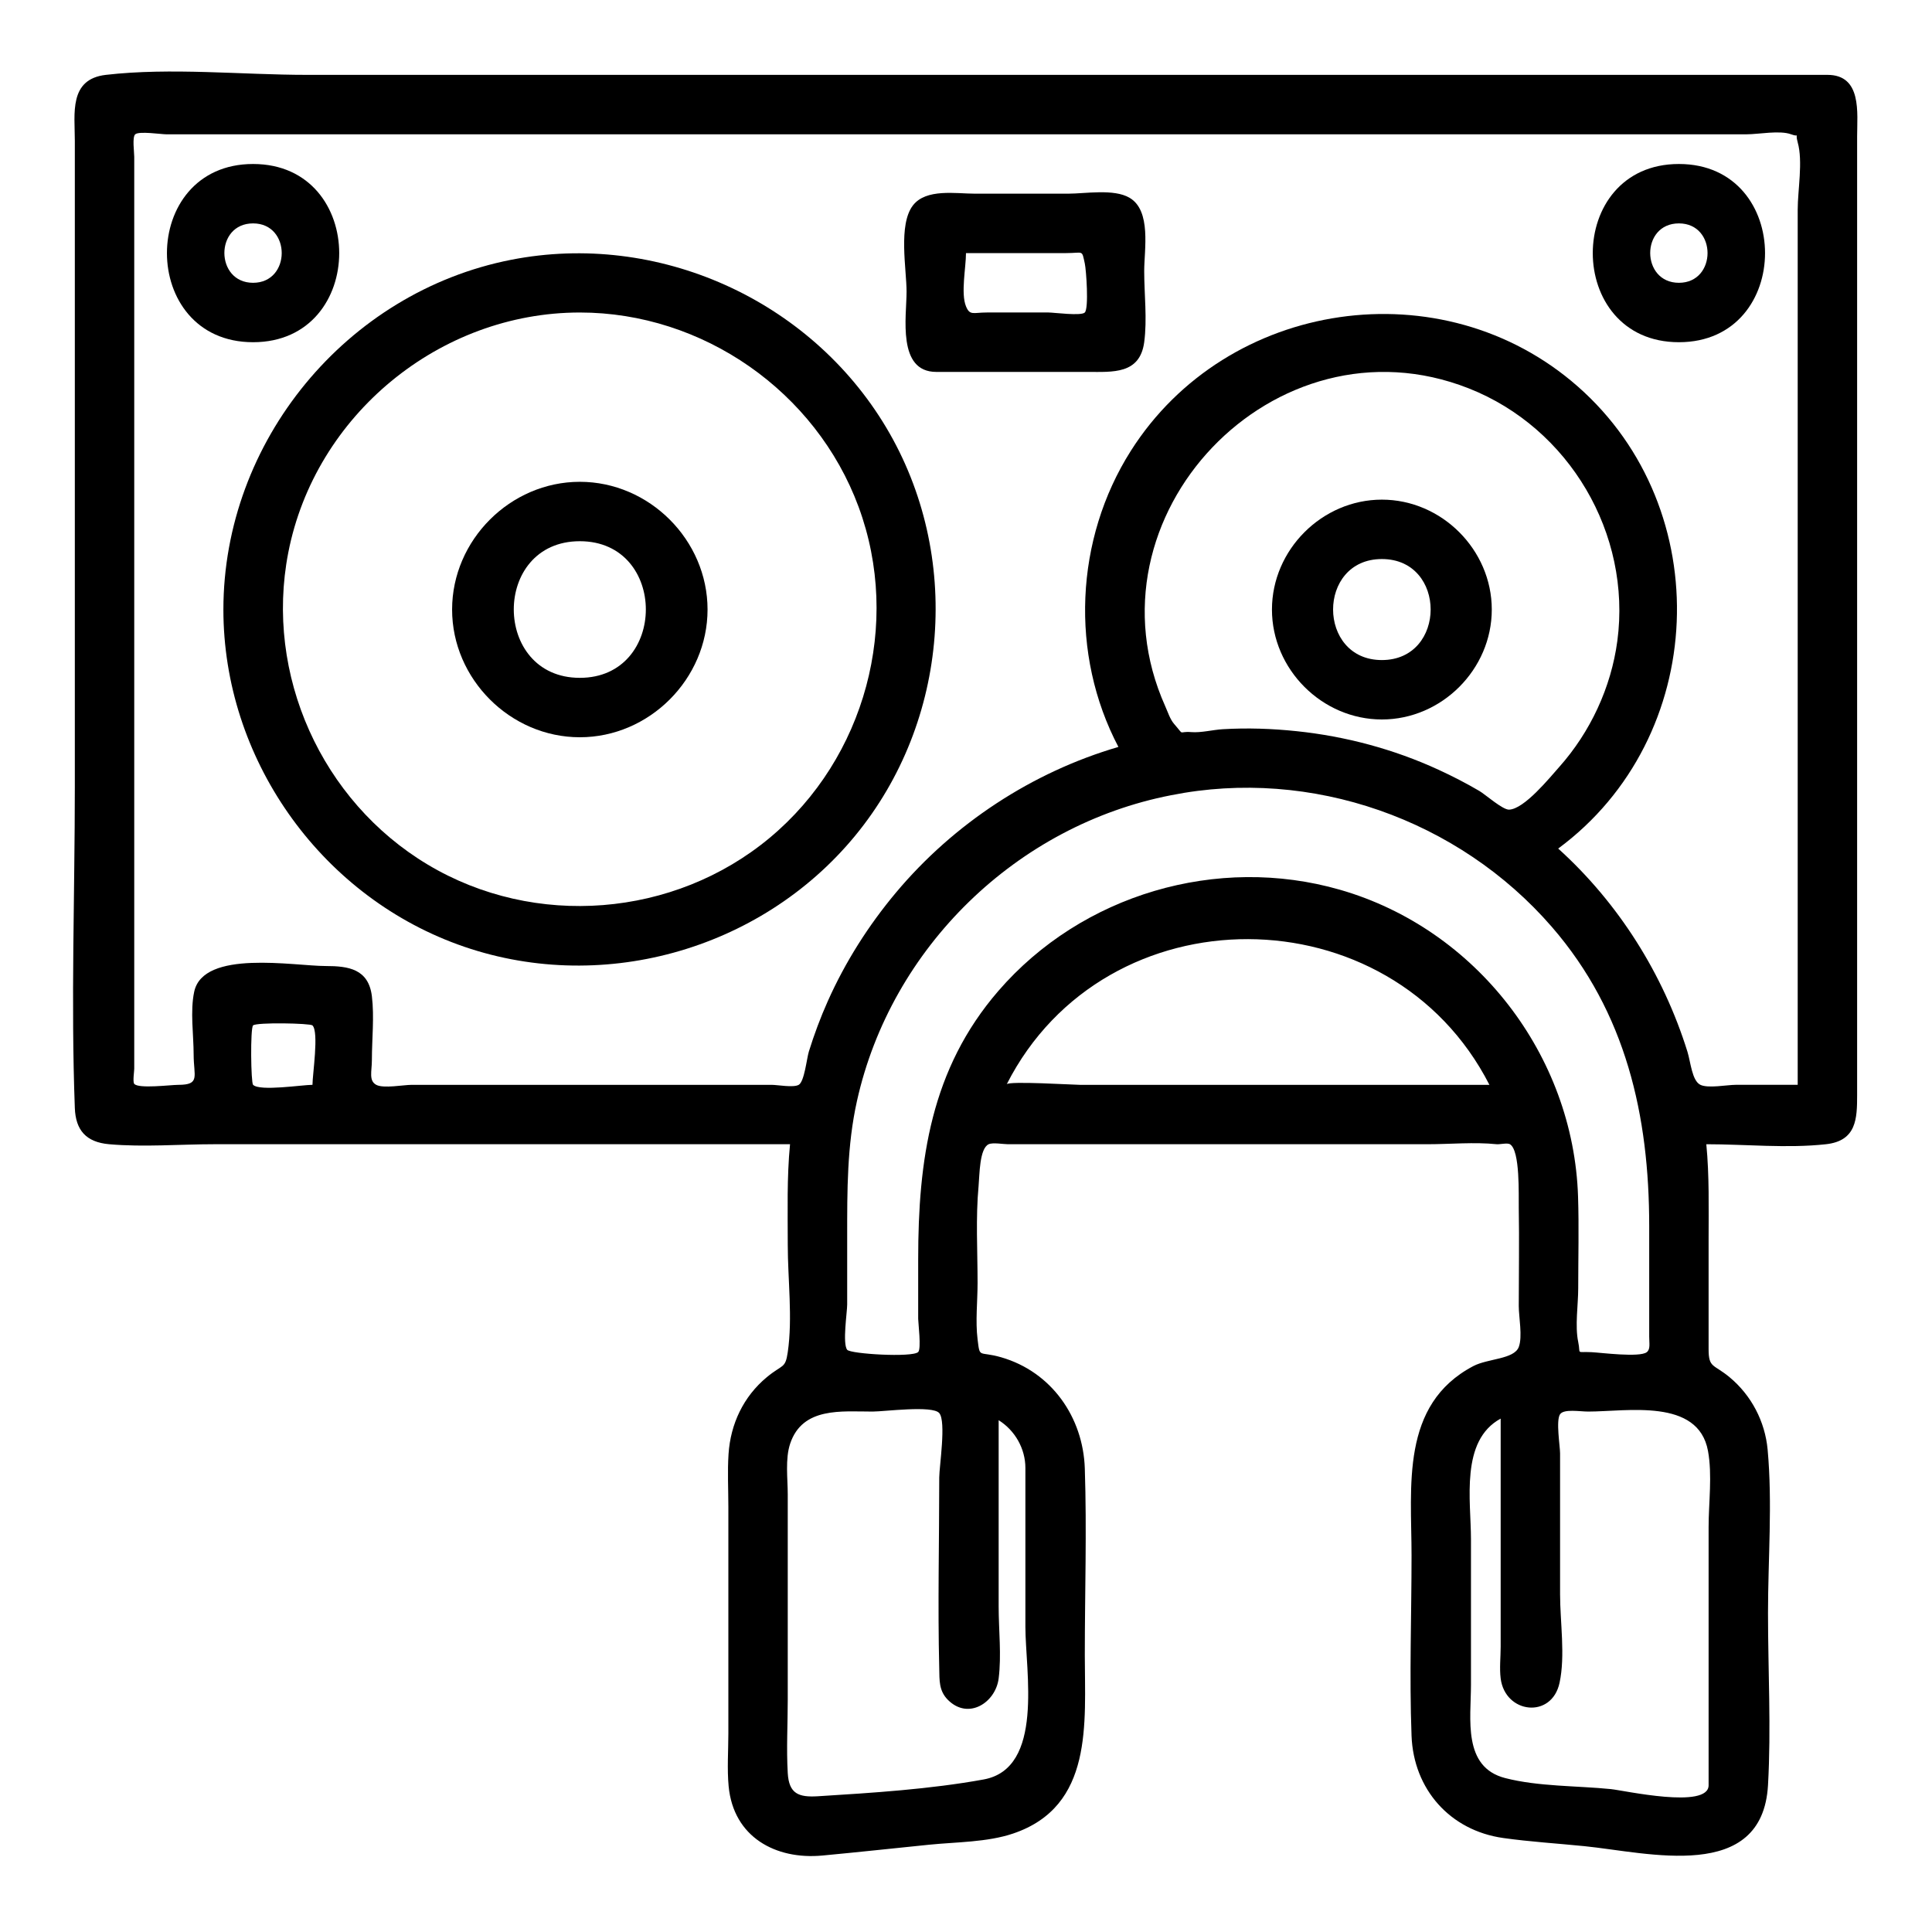 <?xml version="1.0" encoding="UTF-8"?>
<!-- Uploaded to: SVG Repo, www.svgrepo.com, Generator: SVG Repo Mixer Tools -->
<svg fill="#000000" width="800px" height="800px" version="1.1" viewBox="144 144 512 512" xmlns="http://www.w3.org/2000/svg">
 <g>
  <path d="m628.29 163.84h-156.2-246.7c-17.359 0-36.055-1.992-53.332 0-9.855 1.137-8.227 10.258-8.227 17.473v42.367 128.96c0 28.262-1.055 56.75 0 85 0.219 5.859 2.969 9.047 9.078 9.59 9.164 0.812 18.746 0 27.949 0h35.301 106.61 10.598c-0.855 8.844-0.602 17.77-0.602 26.645 0 9.16 1.324 19.402 0 28.469-0.648 4.438-1.336 3.133-5.543 6.617-6.207 5.141-9.629 12.414-10.152 20.383-0.305 4.629-0.047 9.34-0.047 13.973v60.047c0 4.613-0.359 9.395 0.074 14 1.27 13.488 12.453 19.531 24.859 18.371 9.434-0.883 18.855-1.91 28.285-2.867 7.164-0.727 15.363-0.633 22.258-2.965 21.367-7.231 18.988-29.336 18.988-47.277 0-16.461 0.543-33.02 0-49.473-0.449-13.578-8.82-25.594-22.141-29.453-6.039-1.75-5.633 0.441-6.277-4.766-0.598-4.828 0-10.078 0-14.945 0-8.52-0.523-17.25 0.27-25.75 0.27-2.922 0.211-9.879 2.676-11.008 1.113-0.512 3.891 0 5.074 0h50.418 60.812c5.988 0 12.355-0.617 18.316 0 0.781 0.082 2.836-0.418 3.519 0 2.742 1.676 2.273 13.547 2.336 16.938 0.156 8.648 0 17.312 0 25.961 0 2.859 1.039 8.117 0 10.844-1.246 3.273-8.203 3.031-12.047 5.055-19.391 10.211-16.367 31.895-16.367 50.211 0 15.879-0.598 31.887 0 47.758 0.531 14.18 10.195 25.109 24.309 27.094 7.117 1 14.359 1.441 21.512 2.16 16.863 1.695 47.168 9.84 48.645-16.18 0.855-15.098 0-30.488 0-45.605 0-14.254 1.207-29.078-0.098-43.293-0.688-7.473-4.316-14.414-10.102-19.211-4.277-3.543-5.543-2.363-5.543-7.477v-29.043c0-8.402 0.207-16.836-0.605-25.211 10.387 0 21.395 1.137 31.707 0 8.125-0.895 8.258-6.828 8.258-13.02v-56.004-169.58-28.551c0-6.106 1.332-16.238-7.871-16.238zm-401.48 267.65c-2.703 0-13.969 1.777-15.742 0-0.574-0.574-0.762-14.984 0-15.742 0.863-0.863 15.16-0.586 15.742 0 1.75 1.746 0 13.016 0 15.742zm345.8-117.63c-1.645 12.34-7.16 24.152-15.426 33.43-2.473 2.773-9.238 11.152-13.273 11.273-1.703 0.051-6.285-4.023-7.863-4.949-3.504-2.055-7.109-3.914-10.801-5.613-11.887-5.469-24.621-8.867-37.625-10.23-6.535-0.684-13.047-0.91-19.617-0.52-2.559 0.152-5.723 0.973-8.289 0.766-3.707-0.301-1.625 1.207-4.574-2.18-1.059-1.219-1.672-3.176-2.32-4.621-22.602-50.375 29.008-104.57 80.422-84.289 26.637 10.504 43.145 38.551 39.367 66.934zm-118.25 40.883c37.137-7.422 76.223 6.394 100.93 34.934 19.652 22.699 25.766 50.02 25.766 79.242v29.305c0 1.793 0.359 3.34-0.645 4.117-1.898 1.469-12.215 0.117-14.621 0-4.301-0.207-2.824 0.738-3.547-2.707-0.898-4.262 0-9.848 0-14.203 0-8.098 0.219-16.223-0.043-24.316-1.203-37.453-27.02-70.945-63.094-81.32-32.504-9.348-68.418 1.242-90.531 26.816-17.898 20.703-21.246 44.824-21.246 71.09v15.793c0 1.027 0.867 7.969 0 8.812-1.555 1.496-17.949 0.512-18.816-0.598-1.289-1.648 0-9.984 0-11.992v-18.051c0-12.109-0.059-23.992 2.598-35.918 9.043-40.656 42.371-73.055 83.254-81.004zm-43.57 76.605c26.195-51.551 101.77-51.078 127.92 0.145h-64.781-43.797c-1.582 0-18.883-1.059-19.344-0.145zm4.949 101.69v42.094c0 11.766 5.039 37.512-11.059 40.445-14.184 2.586-29.516 3.555-43.898 4.449-5.141 0.32-7.699-0.652-8.02-6.144-0.375-6.438 0-13.012 0-19.457v-54.387c0-4.152-0.711-9.41 0.637-13.445 3.269-9.805 13.684-8.512 21.852-8.512 3.129 0 15.863-1.703 17.66 0.402 1.887 2.211 0 14.188 0 17.047 0 16.879-0.418 33.816 0 50.688 0.074 3.043-0.133 5.84 2.305 8.277 5.398 5.398 12.625 0.738 13.438-5.684 0.777-6.137 0-12.883 0-19.059v-49.383c4.336 2.707 7.086 7.547 7.086 12.668zm181.06 84.074c0 6.414-22.438 1.367-25.895 1.02-9.047-0.91-19.184-0.648-28.016-2.922-11.34-2.914-9.066-15.738-9.066-24.699v-38.598c0-10.219-2.902-26.109 7.871-31.965v60.449c0 2.723-0.344 5.703 0 8.414 1.188 9.352 13.527 10.77 15.602 1.164 1.559-7.207 0.141-16.16 0.141-23.465v-37.359c0-1.875-1.145-8.711 0-10.363 1.016-1.469 5.238-0.707 7.445-0.707 10.25 0 29.164-3.648 31.754 10.426 1.176 6.402 0.164 13.742 0.164 20.199v68.406zm23.613-185.62h-16.453c-2.25 0-7.293 0.992-9.336 0-2.238-1.086-2.582-6.055-3.438-8.793-6.402-20.535-18.25-39.371-34.246-53.82 39.801-29.402 42.234-89.914 5.164-122.48-35.844-31.488-92.91-23.137-118.43 17.098-14.812 23.359-16.199 53.918-3.281 78.449-22.879 6.684-43.648 20.34-58.949 38.598-7.312 8.727-13.434 18.383-18.074 28.785-1.938 4.34-3.602 8.805-5.012 13.34-0.57 1.848-1.18 7.984-2.691 8.828-1.43 0.797-5.57 0-7.16 0h-15.523-42.301-37.605c-2.098 0-7.469 1.023-9.359 0-2.055-1.117-1.164-3.562-1.164-6.586 0-5.496 0.668-11.441 0-16.902-0.883-7.231-6.219-8-12.215-8-8.375 0-32.469-4.473-34.875 6.824-1.102 5.168-0.145 11.395-0.145 16.645 0 5.758 1.855 8.02-4.082 8.02-2 0-10.531 1.094-11.66-0.266-0.438-0.527 0-3.34 0-3.996v-54.84-164.03-22.805c0-1.277-0.574-5.234 0.266-5.969 1.016-0.887 6.891 0 8.168 0h18.348 142.11 172.73 64.34 21.371c3.148 0 8.758-1.117 11.742 0 2.539 0.949 0.922-0.836 1.758 2.137 1.426 5.059 0 12.637 0 17.855v72.473 149.95 9.488z"/>
  <path d="m203.2 305.54c0 39.207 25.25 75.285 62.082 88.738 37.297 13.625 80.121 1.832 105.33-28.785 25-30.363 28.41-74.375 8.254-108.18-20.246-33.961-60.602-52.086-99.43-44.461-43.715 8.582-76.234 48.16-76.234 92.691zm94.465-78.723c32.598 0 62.566 20.926 73.867 51.496 11.441 30.949 1.777 66.602-23.527 87.699-25.344 21.133-62.293 24.082-90.633 7.129-28.195-16.863-43.262-50.391-36.98-82.672 7.098-36.48 40.117-63.652 77.273-63.652z"/>
  <path d="m297.66 339.38c18.418 0 33.848-15.43 33.848-33.848 0-18.418-15.43-33.848-33.848-33.848-18.418 0-33.848 15.43-33.848 33.848-0.004 18.418 15.426 33.848 33.848 33.848zm0-51.953c23.359 0 23.297 36.207 0 36.207-23.281 0-23.391-36.207 0-36.207z"/>
  <path d="m510.21 276.41c-15.852 0-29.129 13.285-29.129 29.129 0 15.84 13.277 29.129 29.129 29.129 15.855 0 29.129-13.281 29.129-29.129 0-15.844-13.281-29.129-29.129-29.129zm0 42.512c-17.199 0-17.273-26.77 0-26.77 17.273 0 17.203 26.77 0 26.77z"/>
  <path d="m211.07 234.69c30.441 0 30.426-47.23 0-47.23-30.43-0.004-30.445 47.23 0 47.23zm0-31.488c10.133 0 10.105 15.742 0 15.742-10.094 0-10.195-15.742 0-15.742z"/>
  <path d="m588.93 234.69c30.441 0 30.426-47.23 0-47.23-30.43-0.004-30.445 47.23 0 47.23zm0-31.488c10.133 0 10.105 15.742 0 15.742-10.094 0-10.195-15.742 0-15.742z"/>
  <path d="m392.12 242.56h40.145c6.559 0 13.809 0.688 14.961-7.871 0.816-6.055 0-12.77 0-18.875 0-5.621 1.957-15.988-3.898-19.41-4.16-2.434-11.719-1.078-16.219-1.078h-24.777c-5.012 0-12.906-1.414-16.391 3.102-3.949 5.121-1.691 16.918-1.691 22.867 0 6.602-2.547 21.266 7.871 21.266zm7.875-31.488h26.555c4.637 0 4.106-1.008 4.934 2.762 0.371 1.703 1.102 11.832 0 12.98-0.938 0.98-8.234 0-9.598 0h-16.367c-3.598 0-4.492 0.895-5.523-1.637-1.406-3.438 0-10.32 0-14.105z"/>
 </g>
</svg>